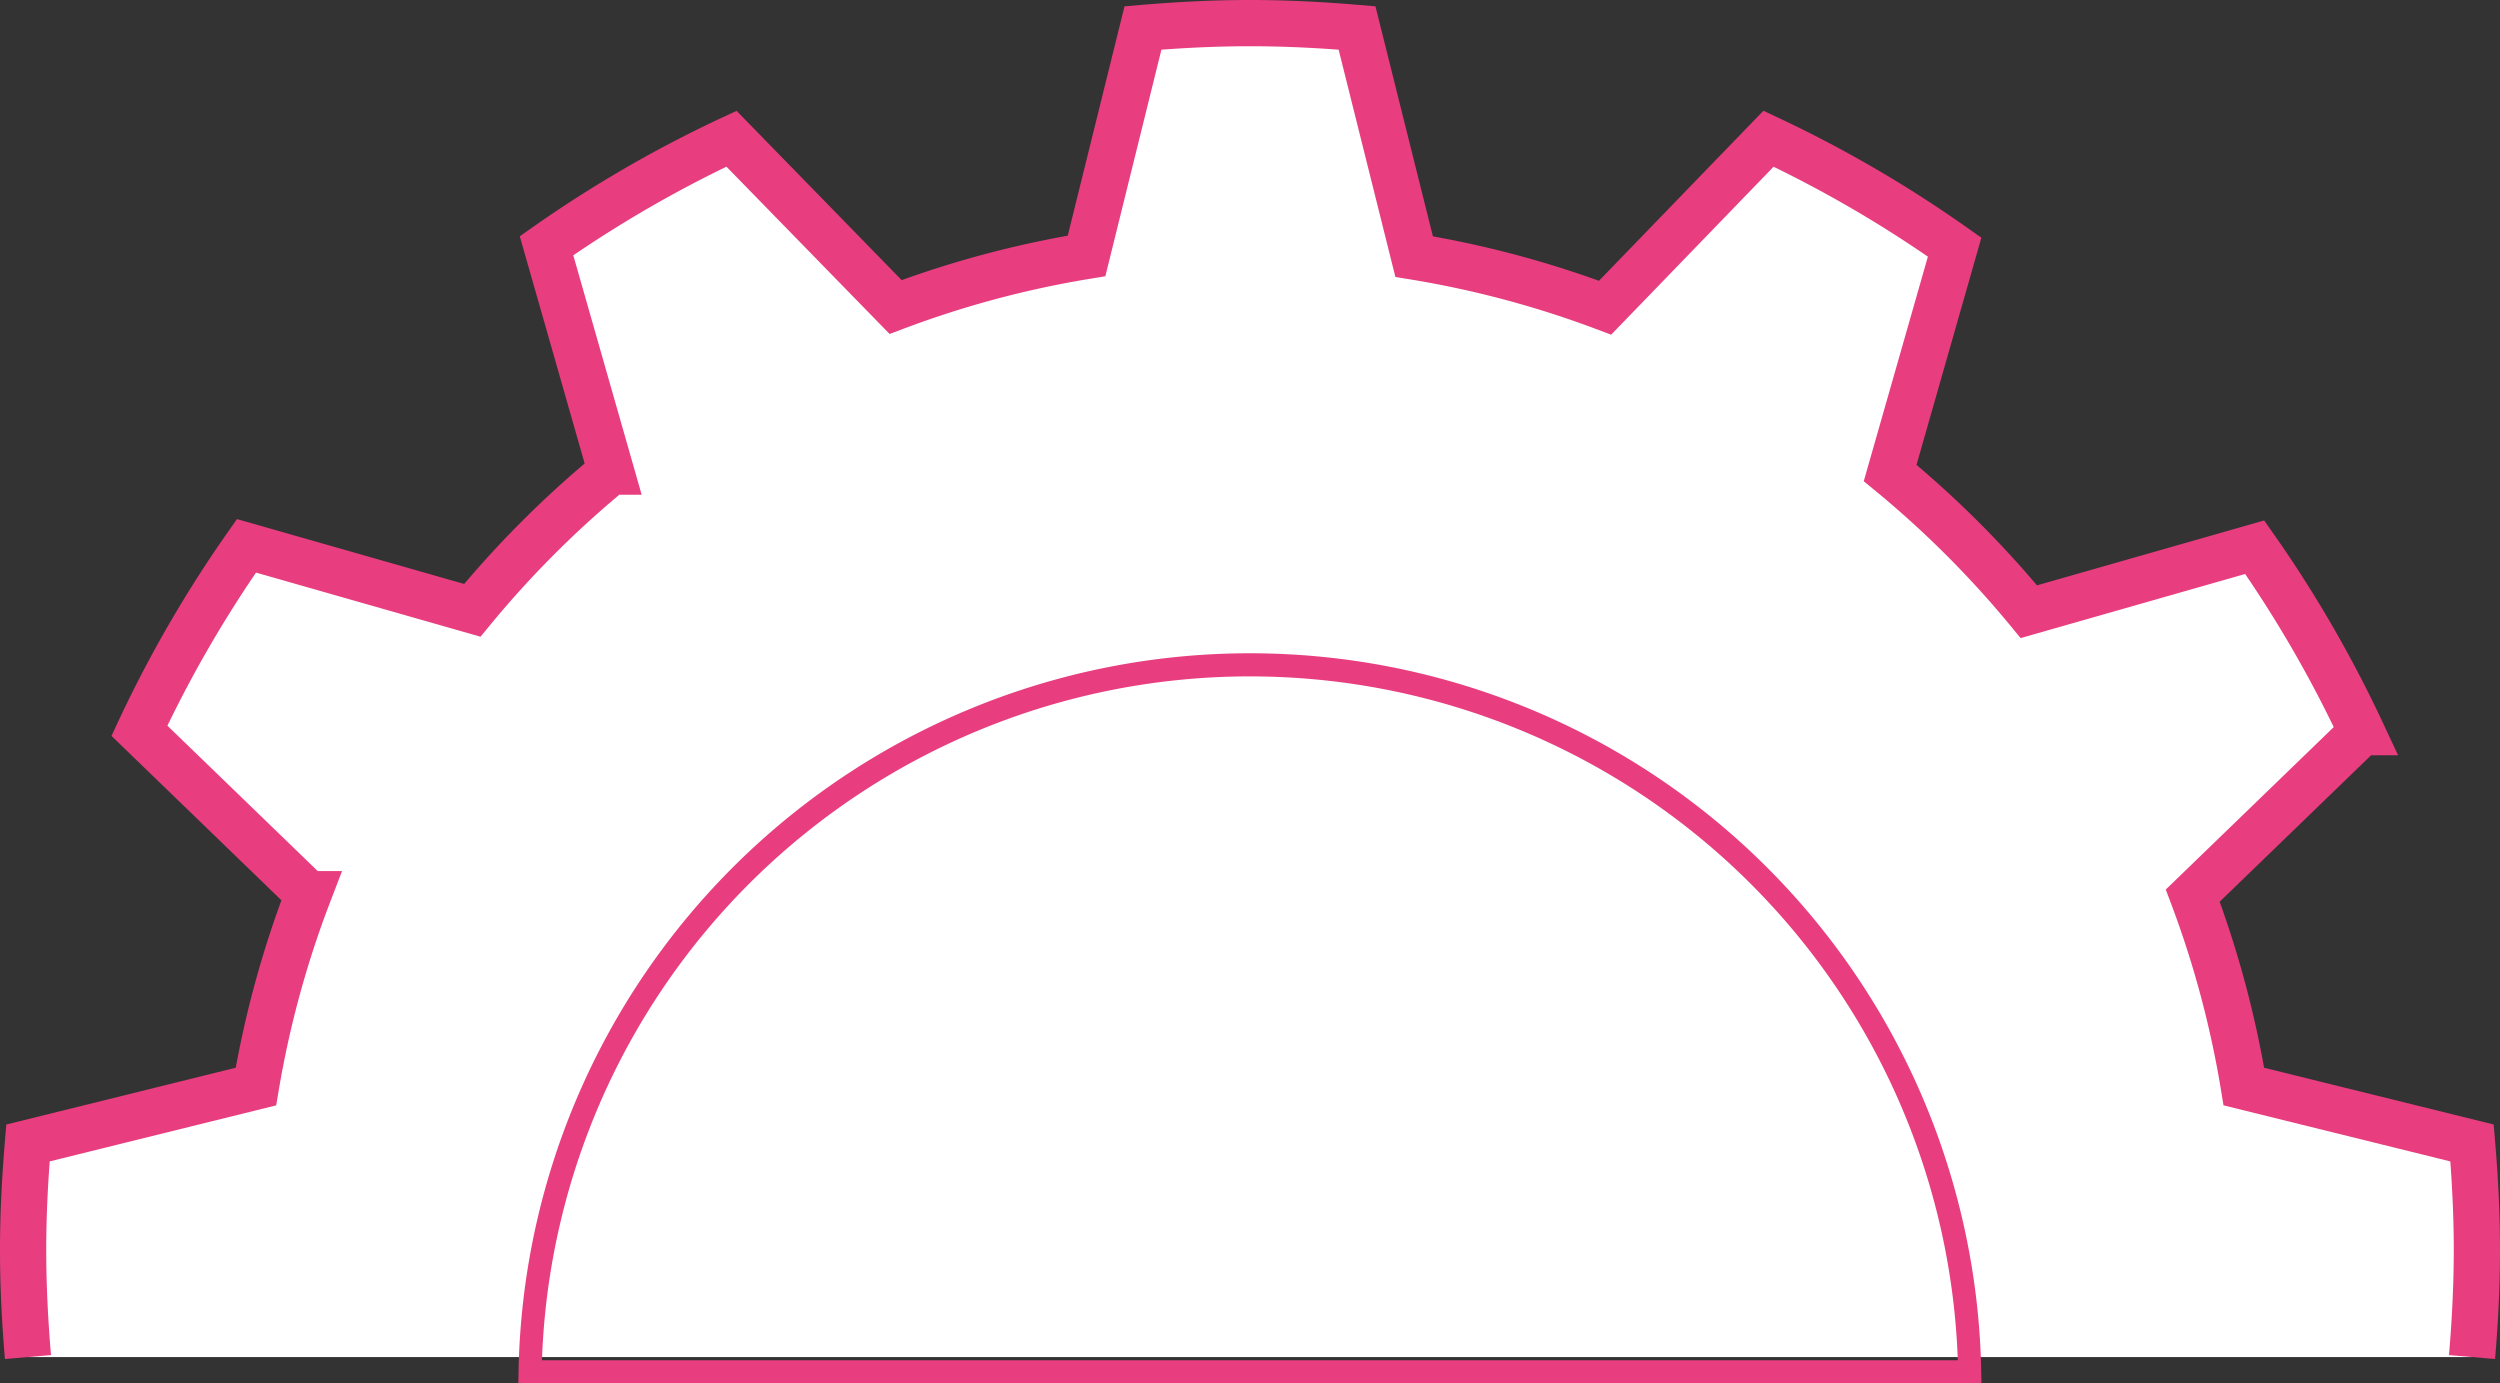 <svg xmlns="http://www.w3.org/2000/svg" viewBox="0 0 108.14 59.84"><rect x="0" y="0" width="108.14" height="59.84" fill="#333333" stroke="none"/><defs><style>.cls-1{fill:#fff;stroke-width:2px;}.cls-1,.cls-2{stroke:#e83d7f;stroke-miterlimit:10;}.cls-2{fill:none;}</style></defs><title>3_1</title><g id="Layer_2" data-name="Layer 2"><g id="objects"><g id="_3" data-name="3"><path class="cls-1" d="M106.93,58.7c.13-1.53.21-3.07.21-4.63s-.08-3.1-.21-4.63L97.06,47a43.26,43.26,0,0,0-2.21-8.26l7.31-7.07a53,53,0,0,0-4.63-8l-9.77,2.79a43.85,43.85,0,0,0-6-6l2.79-9.77A53,53,0,0,0,76.5,6l-7.07,7.31a43.26,43.26,0,0,0-8.26-2.21L58.7,1.21C57.17,1.08,55.63,1,54.07,1s-3.1.08-4.63.21L47,11.07a43.26,43.26,0,0,0-8.26,2.21L31.64,6a53,53,0,0,0-8,4.63l2.79,9.77a43.85,43.85,0,0,0-6,6l-9.77-2.79a53,53,0,0,0-4.63,8l7.31,7.07A43.26,43.26,0,0,0,11.07,47L1.21,49.44C1.08,51,1,52.51,1,54.07s.08,3.1.21,4.63"/><path class="cls-2" d="M22.93,59.34a31.14,31.14,0,0,1,62.27,0Z"/></g></g></g></svg>